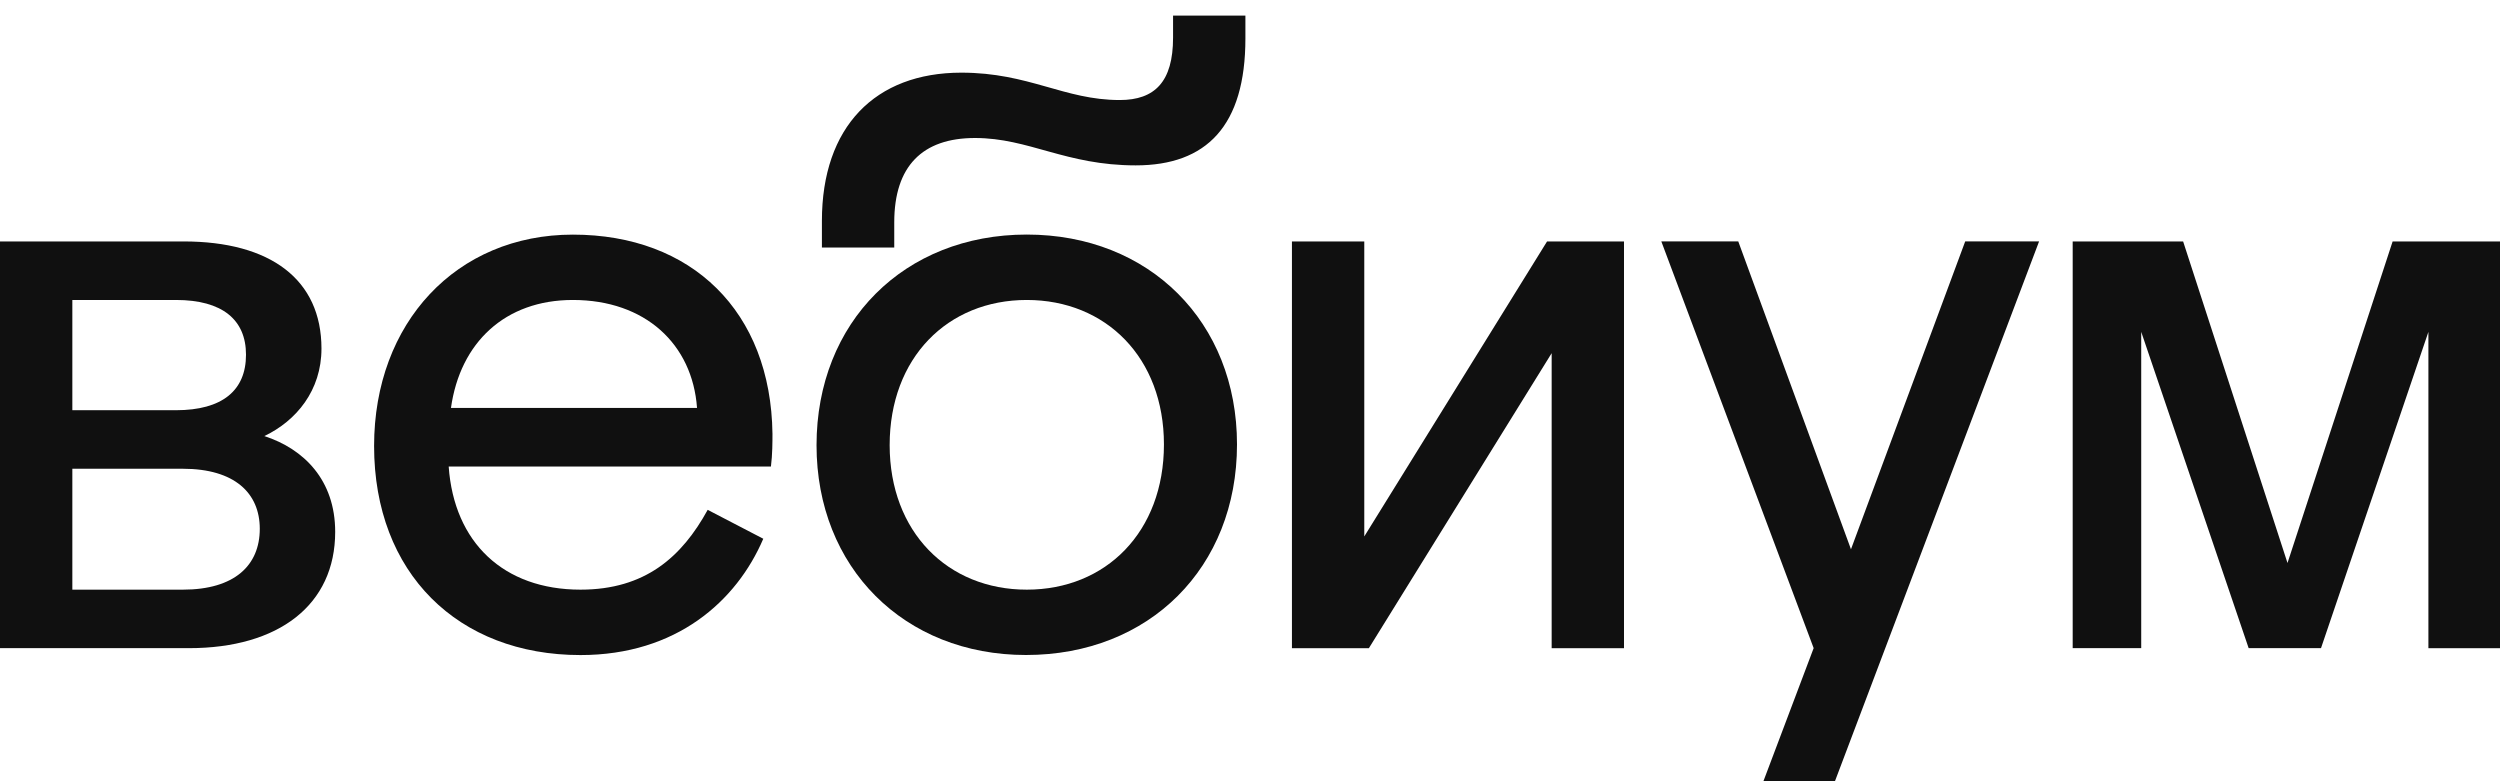 <?xml version="1.0" encoding="UTF-8"?> <svg xmlns="http://www.w3.org/2000/svg" width="80" height="25" viewBox="0 0 80 25" fill="none"> <path d="M0 7.726H5.875C8.653 7.726 10.287 8.942 10.287 11.155C10.287 12.494 9.482 13.466 8.459 13.954C9.727 14.367 10.726 15.365 10.726 17.019C10.726 19.355 8.922 20.741 6.045 20.741H0V7.726ZM2.315 9.599V13.127H5.63C7.116 13.127 7.872 12.494 7.872 11.351C7.872 10.232 7.116 9.599 5.63 9.599H2.315ZM2.315 15V18.869H5.851C7.508 18.869 8.313 18.09 8.313 16.922C8.313 15.78 7.508 15 5.851 15H2.315Z" fill="#101010"></path> <path d="M14.358 14.928C14.529 17.36 16.114 18.869 18.576 18.869C20.647 18.869 21.818 17.822 22.646 16.315L24.425 17.24C23.571 19.235 21.647 20.962 18.576 20.962C14.651 20.962 11.971 18.334 11.971 14.271C11.971 10.33 14.604 7.508 18.332 7.508C22.136 7.508 24.67 9.965 24.719 13.883C24.719 14.126 24.719 14.539 24.67 14.929H14.358V14.928ZM14.431 13.054H22.305C22.158 11.01 20.647 9.599 18.331 9.599C16.163 9.599 14.724 10.961 14.431 13.054Z" fill="#101010"></path> <path d="M32.857 7.506C36.782 7.506 39.584 10.305 39.584 14.22C39.584 18.162 36.781 20.96 32.832 20.96C28.933 20.96 26.129 18.162 26.129 14.246C26.131 10.305 28.934 7.506 32.857 7.506ZM26.301 7.92V7.069C26.301 4.053 28.008 2.325 30.762 2.325C32.932 2.325 34.053 3.201 35.832 3.201C36.953 3.201 37.538 2.617 37.538 1.206V0.5H39.853V1.229C39.853 4.028 38.61 5.292 36.343 5.292C34.1 5.292 32.93 4.416 31.2 4.416C29.518 4.416 28.616 5.315 28.616 7.116V7.92H26.301ZM32.857 18.869C35.392 18.869 37.246 17.019 37.246 14.222C37.246 11.449 35.392 9.599 32.857 9.599C30.323 9.599 28.469 11.449 28.469 14.246C28.471 17.019 30.323 18.869 32.857 18.869Z" fill="#101010"></path> <path d="M43.657 17.166L49.506 7.726H51.968V20.742H49.653V11.302L43.804 20.742H41.342V7.726H43.657V17.166Z" fill="#101010"></path> <path d="M56.429 24.999L58.037 20.74L53.162 7.724H55.624L59.231 17.577L62.887 7.724H65.251L58.719 24.997H56.429V24.999Z" fill="#101010"></path> <path d="M68.519 10.62V20.741H66.326V7.726H69.86L73.2 18.016L76.564 7.726H80V20.742H77.709V10.62L74.272 20.741H71.957L68.519 10.62Z" fill="#101010"></path> </svg> 